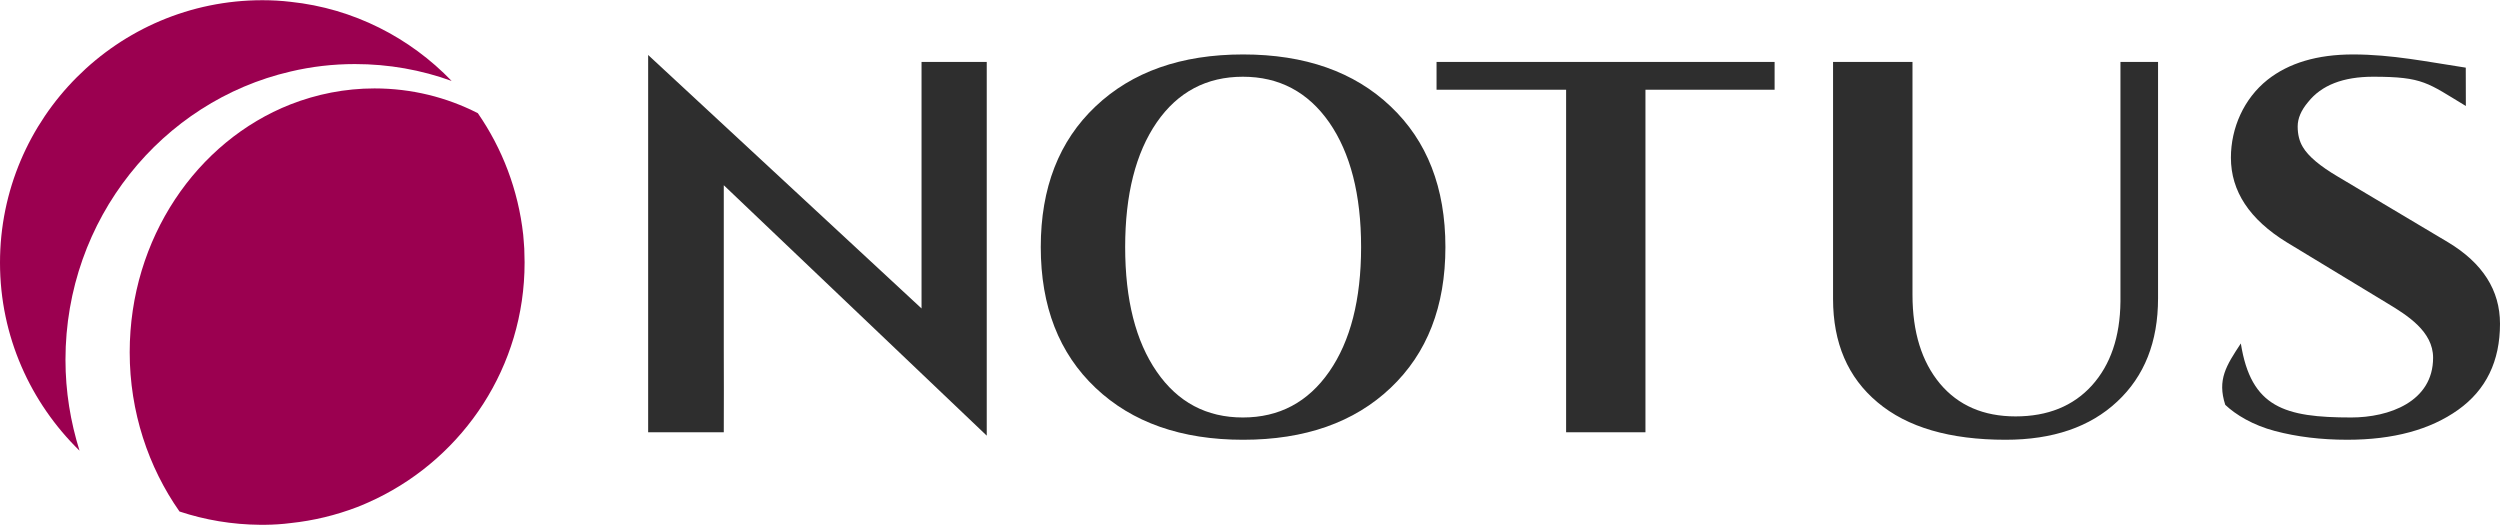 <?xml version="1.0" encoding="UTF-8"?>
<!DOCTYPE svg PUBLIC "-//W3C//DTD SVG 1.1//EN" "http://www.w3.org/Graphics/SVG/1.1/DTD/svg11.dtd">
<!-- Creator: CorelDRAW X7 -->
<svg xmlns="http://www.w3.org/2000/svg" xml:space="preserve" width="600px" height="126px" version="1.1" style="shape-rendering:geometricPrecision; text-rendering:geometricPrecision; image-rendering:optimizeQuality; fill-rule:evenodd; clip-rule:evenodd"
viewBox="0 0 55863 11722"
 xmlns:xlink="http://www.w3.org/1999/xlink">
 <defs>
  <style type="text/css">
   <![CDATA[
    .fil1 {fill:#2E2E2E}
    .fil0 {fill:#9B0050}
   ]]>
  </style>
 </defs>
 <g id="Warstwa_x0020_1">
  <path class="fil0" d="M6491 1594c-2873,666 -5028,3294 -5028,6441 0,707 112,1383 314,2031 -1094,-1070 -1777,-2555 -1777,-4200 0,-3236 2628,-5866 5864,-5866 210,0 425,12 627,36 1411,148 2671,802 3601,1768 -678,-246 -1403,-377 -2161,-377 758,0 1483,131 2161,377 -678,-246 -1403,-377 -2161,-377 -493,0 -971,56 -1440,167z"/>
  <path class="fil0" d="M5815 11722l102 0 9 0c189,-2 382,-14 565,-38 517,-54 1017,-177 1483,-355 148,-56 295,-124 437,-191 1956,-949 3311,-2949 3311,-5272l0 -15c0,-99 -7,-198 -7,-299 -5,-104 -17,-208 -24,-312 -111,-1004 -469,-1927 -1014,-2716 -703,-358 -1483,-553 -2309,-553 -657,0 -1292,128 -1877,357 -2091,823 -3593,2992 -3593,5540 0,1331 418,2567 1113,3557 570,189 1176,292 1804,297z"/>
  <g id="_629131968">
   <path class="fil1" d="M36768 2000c0,2550 2,5102 0,7655l0 0c-589,0 -1181,0 -1773,0l0 0c0,-2553 0,-5105 0,-7655 -966,0 -1932,0 -2895,0l0 0 0 -621 7554 0 0 621 0 0c-961,0 -1923,0 -2886,0z"/>
   <path class="fil1" d="M22049 9730l-5876 -5596 0 3647c0,626 5,1249 0,1874 -563,0 -1128,0 -1690,0 0,-2811 0,-5620 0,-8431l6109 5664 0 -3208 0 0 0 -94 0 -908c0,-435 0,-867 0,-1299l0 0 1457 0 0 8351z"/>
   <path class="fil1" d="M24481 2372c816,-773 1915,-1160 3296,-1160 1381,0 2483,387 3296,1160 817,772 1225,1820 1225,3144 0,1326 -408,2374 -1225,3147 -813,772 -1915,1159 -3296,1159 -1381,0 -2480,-387 -3296,-1159 -817,-773 -1225,-1821 -1225,-3147 0,-1324 408,-2372 1225,-3144zm1366 5928c471,684 1114,1024 1925,1024 812,0 1454,-340 1930,-1024 473,-681 712,-1608 712,-2784 0,-1174 -239,-2101 -712,-2785 -476,-681 -1118,-1021 -1930,-1021 -811,0 -1454,340 -1925,1021 -470,684 -705,1611 -705,2785 0,1176 235,2103 705,2784z"/>
   <path class="fil1" d="M50072 7670c227,1434 981,1654 2468,1654 838,0 1828,-348 1828,-1335 0,-590 -579,-949 -1028,-1220l-2242 -1359c-833,-512 -1248,-1143 -1248,-1891 0,-667 292,-1321 816,-1739 476,-377 1113,-568 1913,-568 872,0 1661,165 2519,295l2 857c-855,-514 -947,-654 -2070,-654 -671,0 -1156,188 -1456,567 -154,182 -232,363 -232,544 0,181 39,335 116,461 121,205 382,425 785,662l2461 1466c773,466 1159,1072 1159,1821 0,835 -311,1477 -935,1922 -623,444 -1449,669 -2477,669 -585,0 -1123,-65 -1618,-196 -493,-130 -877,-364 -1109,-584 -183,-565 22,-877 348,-1372z"/>
   <path class="fil1" d="M48222 3746l0 2917c0,971 -304,1739 -913,2306 -606,568 -1437,853 -2494,853 -1244,0 -2198,-278 -2860,-836 -664,-555 -995,-1326 -995,-2311l0 -3186c0,-702 0,-1407 0,-2110l0 0c592,0 1184,0 1775,0l0 0c0,1033 0,2069 0,3105l0 2097c0,835 206,1497 614,1987 410,488 973,732 1690,732 717,0 1287,-230 1705,-691 416,-461 630,-1087 638,-1874l0 -2922c0,-811 0,-1623 0,-2434l0 0c280,0 560,0 840,0l0 0c0,787 0,1577 0,2367z"/>
  </g>
 </g>
</svg>
